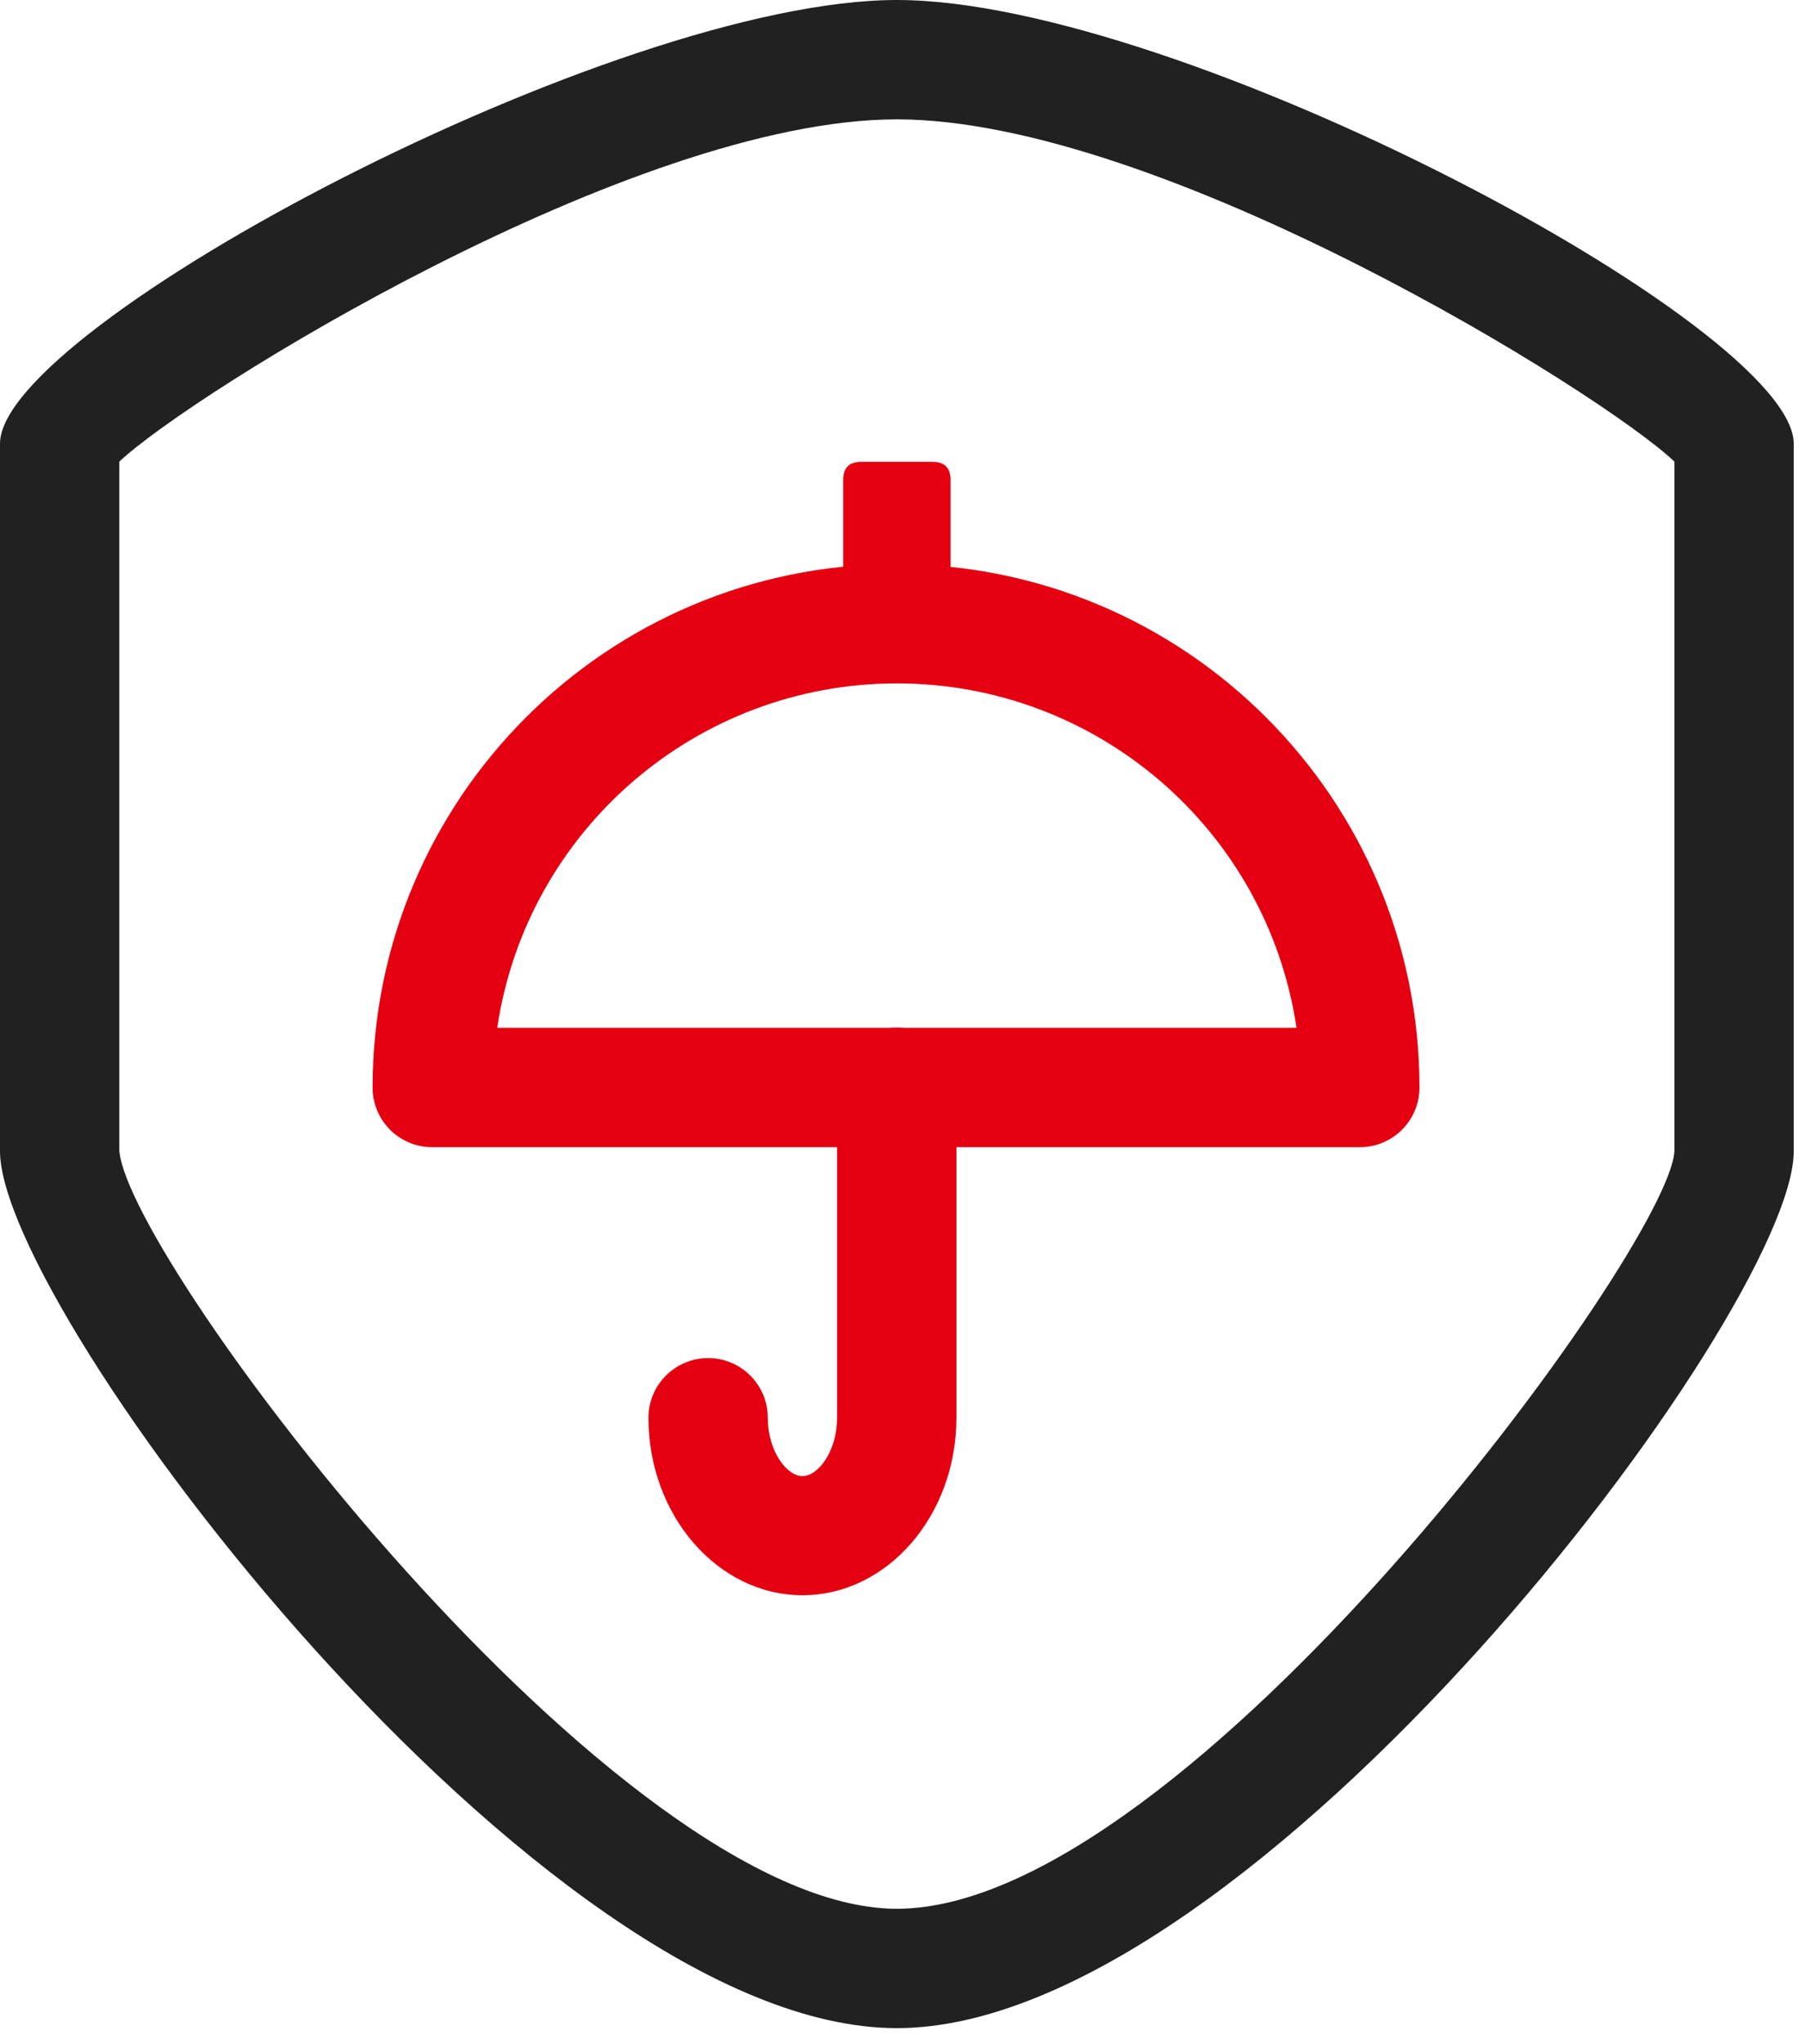 <?xml version="1.0" encoding="UTF-8"?><svg version="1.1" width="38px" height="43px" viewBox="0 0 38.0 43.0" xmlns="http://www.w3.org/2000/svg" xmlns:xlink="http://www.w3.org/1999/xlink"><defs><clipPath id="i0"><path d="M1920,0 L1920,6048 L0,6048 L0,0 L1920,0 Z"></path></clipPath><clipPath id="i1"><path d="M11.013,0 C17.096,0 22.027,4.931 22.027,11.013 C22.027,11.692 21.487,12.247 20.809,12.267 L1.253,12.267 C0.561,12.267 0,11.706 0,11.013 C0,4.931 4.931,0 11.013,0 Z M11.031,2.51 C6.821,2.51 3.244,5.591 2.622,9.756 L19.44,9.756 C18.818,5.591 15.242,2.51 11.031,2.51 Z"></path></clipPath><clipPath id="i2"><path d="M1.88,0 C2.132,0 2.258,0.126 2.258,0.378 L2.258,4.142 C2.258,4.394 2.132,4.52 1.88,4.52 L0.378,4.52 C0.126,4.52 0,4.394 0,4.142 L0,0.378 C0,0.126 0.126,0 0.378,0 L1.88,0 Z"></path></clipPath><clipPath id="i3"><path d="M5.224,0 C5.918,0 6.48,0.562 6.48,1.256 L6.48,8.207 C6.48,10.264 5.027,11.94 3.24,11.94 C1.462,11.94 0,10.264 0,8.207 C0,7.513 0.562,6.951 1.256,6.951 C1.949,6.951 2.511,7.513 2.511,8.207 C2.511,8.896 2.902,9.433 3.24,9.433 C3.578,9.433 3.969,8.9 3.969,8.207 L3.969,1.256 C3.969,0.562 4.531,0 5.224,0 Z"></path></clipPath><clipPath id="i4"><path d="M18.871,0 C24.813,0 37.742,6.871 37.742,9.333 L37.742,24.222 C37.742,27.578 26.369,42.667 18.871,42.667 C11.373,42.667 0,27.578 0,24.218 L0,9.333 C0,6.871 12.929,0 18.871,0 Z M18.871,2.511 C13.302,2.511 4.013,8.289 2.511,9.711 L2.511,24.209 C2.702,26.547 12.973,40.156 18.871,40.156 C24.969,40.156 35.156,26.209 35.231,24.213 L35.231,9.711 C33.729,8.28 24.44,2.511 18.871,2.511 Z"></path></clipPath></defs><g transform="translate(-1005.0 -3227.0)"><g clip-path="url(#i0)"><g transform="translate(1000.0 3224.0)"><g transform="translate(5.0 3.0)"><g transform="translate(7.84 11.867)"><g clip-path="url(#i1)"><polygon points="0,0 22.027,0 22.027,12.267 0,12.267 0,0" stroke="none" fill="#E50011"></polygon></g></g><g transform="translate(17.742 9.716)"><g clip-path="url(#i2)"><polygon points="0,0 2.258,0 2.258,4.52 0,4.52 0,0" stroke="none" fill="#E50011"></polygon></g></g><g transform="translate(13.644 21.62)"><g clip-path="url(#i3)"><polygon points="0,0 6.48,0 6.48,11.94 0,11.94 0,0" stroke="none" fill="#E50011"></polygon></g></g><g clip-path="url(#i4)"><polygon points="0,0 37.742,0 37.742,42.667 0,42.667 0,0" stroke="none" fill="#212121"></polygon></g></g></g></g></g></svg>